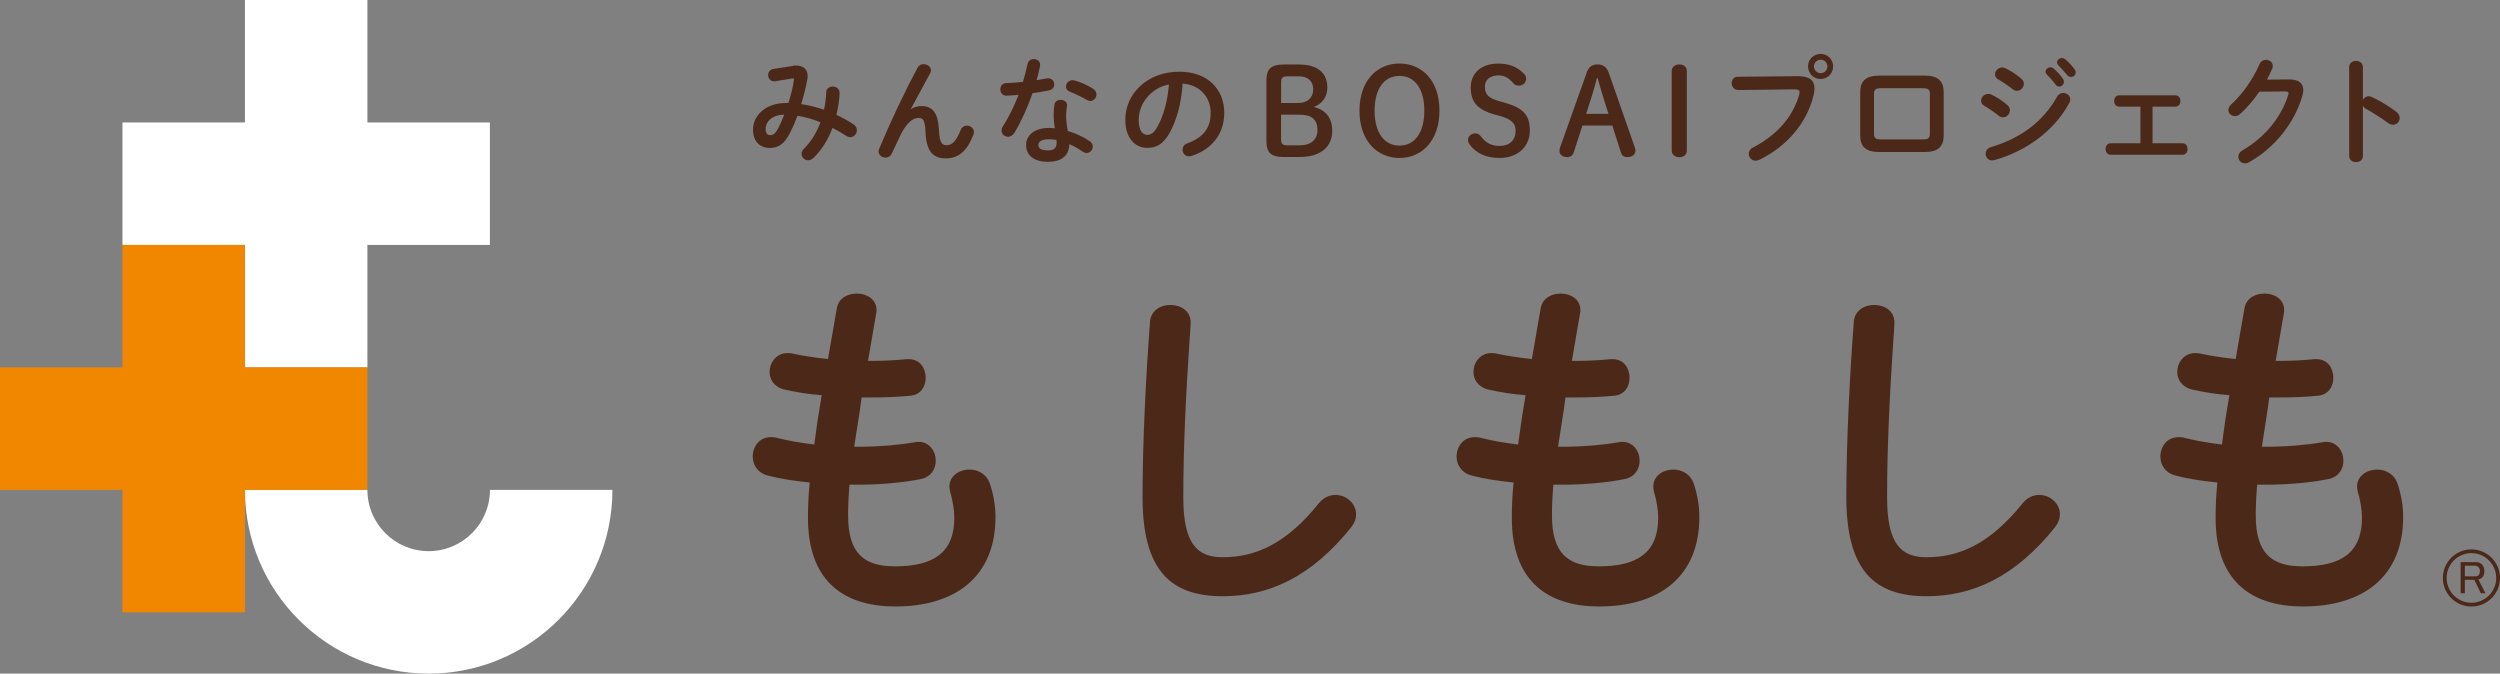 <?xml version="1.0" encoding="UTF-8"?><svg id="_レイヤー_2" xmlns="http://www.w3.org/2000/svg" viewBox="0 0 357.03 96.2"><rect x="0" y="0" width="357.03" height="96.2" fill="#808080" stroke="none"/><defs><style>.cls-1{fill:#4c2819;}.cls-1,.cls-2,.cls-3{stroke-width:0px;}.cls-2{fill:#f18700;}.cls-3{fill:#fff;}</style></defs><g id="_レイヤー_2-2"><path class="cls-1" d="M113.22,9.39c.17-.03.33-.03.5-.03,1.03,0,1.62.58,1.62,1.47,0,.13,0,.27-.03.42-.22,1.22-.53,2.45-.88,3.62,1.1.15,2.18.45,3.25.8.17-.78.27-1.63.32-2.53.02-.52.47-.78.93-.78s.97.3.97.88c0,.95-.2,2.12-.45,3.17.83.38,1.65.83,2.45,1.35.33.22.47.53.47.83,0,.52-.4,1-.93,1-.18,0-.38-.05-.58-.18-.67-.43-1.32-.82-1.97-1.15-.63,1.7-1.55,3.15-2.67,4.25-.27.27-.55.38-.82.38-.52,0-.93-.45-.93-.93,0-.22.08-.45.28-.65,1.03-1.03,1.87-2.32,2.42-3.85-1.07-.43-2.15-.75-3.28-.93-.33.88-.68,1.7-1.03,2.38-.85,1.68-1.72,2.22-2.92,2.22-1.38,0-2.4-.9-2.4-2.62,0-2.08,1.88-3.8,4.67-3.8h.38c.33-1.07.65-2.18.78-3.23,0-.05.02-.1.02-.13,0-.15-.1-.17-.33-.13l-2.33.38c-.07.02-.13.02-.18.02-.53,0-.85-.45-.85-.9,0-.4.25-.8.78-.88l2.77-.42ZM111.14,18.31c.3-.57.58-1.23.85-1.93-1.73.02-2.65,1-2.65,2.05,0,.6.27.87.6.87.48,0,.75-.15,1.2-.98Z"/><path class="cls-1" d="M130.1,15.58c.48-.3.98-.43,1.52-.43,1.53,0,2.37.92,2.48,3.52.08,1.82.48,2.07,1.12,2.07.75,0,1.38-.65,1.97-2.17.17-.43.53-.63.9-.63.5,0,1,.37,1,.9,0,.12-.03.25-.08.4-.87,2.3-2.12,3.38-3.92,3.38s-2.8-.93-2.92-3.78c-.07-1.65-.32-2-1-2-.88,0-1.78.82-2.6,2.52-.37.77-.85,1.78-1.22,2.58-.18.38-.53.57-.88.57-.5,0-1-.35-1-.88,0-.12.03-.23.08-.37,1.47-3.53,3.58-8.05,5.5-11.6.18-.35.52-.5.85-.5.53,0,1.05.37,1.05.87,0,.13-.03.27-.1.4l-2.78,5.15.03.02Z"/><path class="cls-1" d="M146.74,9.16c.1-.5.5-.72.9-.72.47,0,.9.28.9.82,0,.07,0,.15-.02.22-.13.63-.3,1.3-.48,1.97.5-.08,1-.17,1.47-.25.07-.02.13-.02.18-.02.53,0,.87.43.87.88,0,.37-.22.73-.75.85-.72.15-1.53.28-2.35.4-.7,2.02-1.6,4.02-2.57,5.62-.25.42-.6.6-.93.6-.5,0-.93-.38-.93-.88,0-.18.05-.38.18-.58.85-1.33,1.62-2.88,2.25-4.53-.62.07-1.22.1-1.73.12-.57.02-.87-.45-.87-.92,0-.43.27-.85.8-.87.75-.03,1.58-.08,2.43-.17.25-.85.48-1.7.65-2.53ZM149.72,23.12c-1.98,0-3.18-.87-3.18-2.42,0-1.33,1.13-2.43,3.27-2.43.27,0,.53.02.83.05-.12-.77-.17-1.33-.17-1.77,0-.72.03-1.08.12-1.62.08-.47.47-.67.87-.67.47,0,.93.27.93.77,0,.05-.02.08-.02.13-.07.48-.12.9-.12,1.37,0,.47.05,1.12.23,2.17,1.07.32,2.17.8,3.13,1.45.32.22.45.5.45.78,0,.47-.38.92-.88.92-.17,0-.37-.07-.57-.2-.62-.43-1.27-.8-1.9-1.07-.03,1.87-1.4,2.53-3,2.53ZM150.9,20.41c0-.15,0-.28-.02-.42-.37-.07-.72-.1-1.05-.1-1.17,0-1.53.37-1.53.82,0,.48.33.77,1.42.77.77,0,1.18-.33,1.18-1.07ZM156.04,12.63c.38.23.55.57.55.87,0,.48-.4.92-.88.92-.17,0-.33-.05-.5-.15-.78-.45-1.65-.88-2.38-1.15-.42-.15-.6-.45-.6-.75,0-.45.38-.92.95-.92.1,0,.2.02.32.05.8.22,1.83.68,2.55,1.13Z"/><path class="cls-1" d="M160.7,17.16c0-3.8,3.15-6.92,7.73-6.92,4.07,0,6.41,2.55,6.41,5.87,0,3.02-1.78,5.23-4.65,6.15-.13.05-.27.07-.38.07-.57,0-.93-.47-.93-.95,0-.37.2-.73.7-.92,2.37-.85,3.32-2.28,3.32-4.35,0-2.18-1.48-3.98-4.01-4.17-.17,2.77-.85,5.27-1.88,7.08-.92,1.62-1.9,2.1-3.18,2.1-1.7,0-3.12-1.37-3.12-3.97ZM162.62,17.16c0,1.53.6,2.1,1.2,2.1.52,0,.97-.27,1.45-1.12.85-1.48,1.47-3.63,1.67-6.08-2.48.48-4.32,2.63-4.32,5.1Z"/><path class="cls-1" d="M183.43,22.43c-1.99,0-2.57-.67-2.57-2.32v-8.58c0-1.65.6-2.32,2.57-2.32h2.06c2.73,0,4.07,1.24,4.07,3.29,0,1.34-.72,2.32-1.94,2.78,1.63.38,2.64,1.48,2.64,3.4,0,2.3-1.68,3.74-4.62,3.74h-2.21ZM185.41,14.71c1.29,0,2.13-.75,2.13-1.92,0-1.23-.76-1.89-2.06-1.89h-1.56c-.79,0-.96.22-.96.91v2.9h2.45ZM185.66,20.75c1.6,0,2.49-.86,2.49-2.16,0-1.53-.82-2.21-2.54-2.21h-2.66v3.47c0,.69.17.91.96.91h1.75Z"/><path class="cls-1" d="M194.15,15.8c0-4.37,2.59-6.73,5.71-6.73,3.14,0,5.71,2.35,5.71,6.73,0,4.37-2.59,6.76-5.71,6.76s-5.71-2.37-5.71-6.76ZM203.41,15.8c0-3.05-1.32-4.96-3.55-4.96s-3.55,1.9-3.55,4.96c0,3.07,1.32,4.99,3.55,4.99s3.55-1.91,3.55-4.99Z"/><path class="cls-1" d="M213.56,16.39c-2.61-.72-3.52-1.84-3.52-3.91,0-2.02,1.51-3.4,3.9-3.4,1.59,0,2.66.43,3.67,1.42.22.22.34.41.34.7,0,.63-.45,1.03-1.05,1.03-.33,0-.58-.12-.74-.31-.74-.87-1.39-1.15-2.16-1.15-1.22,0-1.94.65-1.94,1.58,0,1.12.46,1.66,2.16,2.13l.62.17c2.69.76,3.64,1.77,3.64,4,0,2.23-1.66,3.91-4.32,3.91-1.94,0-3.31-.67-4.22-1.84-.19-.26-.29-.48-.29-.74,0-.51.46-.93,1.03-.93.31,0,.58.14.72.33.81,1.06,1.6,1.46,2.8,1.46,1.39,0,2.25-.84,2.25-2.16,0-1.03-.55-1.65-2.27-2.13l-.62-.17Z"/><path class="cls-1" d="M226.57,10.42c.31-.86.79-1.22,1.58-1.22s1.3.36,1.6,1.2l3.72,10.64c.05.16.09.33.09.46,0,.57-.46.94-1.18.94-.5,0-.77-.26-.89-.65l-1.23-3.86h-4.27s-1.25,3.86-1.25,3.86c-.14.39-.43.65-.91.65-.7,0-1.12-.38-1.12-.89,0-.15.03-.34.09-.5l3.79-10.64ZM228.05,11.17c-.24.91-.5,1.89-.76,2.69l-.77,2.4h3.19s-.77-2.44-.77-2.44c-.26-.82-.53-1.75-.77-2.66h-.12Z"/><path class="cls-1" d="M238.74,10.18c0-.63.48-.98,1.1-.98s1.06.34,1.06.98v11.29c0,.64-.45.98-1.06.98s-1.1-.34-1.1-.98v-11.29Z"/><path class="cls-1" d="M256.7,10.88c1.75-.02,2.43.62,2.43,1.73,0,.28-.03.6-.12.95-.92,3.95-3.82,7.35-7.75,9.26-.2.1-.38.13-.55.13-.57,0-.97-.47-.97-.98,0-.32.17-.67.58-.88,3.68-1.92,5.77-4.58,6.63-7.57.03-.13.05-.23.05-.33,0-.32-.22-.43-.7-.43l-8.03.1c-.63,0-.97-.5-.97-.98,0-.45.3-.92.88-.92l8.5-.08ZM261.79,9.48c0,1.02-.78,1.8-1.78,1.8s-1.8-.78-1.8-1.8c0-1,.78-1.78,1.8-1.78,1,0,1.78.78,1.78,1.78ZM259.05,9.48c0,.53.43.97.97.97s.95-.43.95-.97-.42-.95-.95-.95-.97.42-.97.95Z"/><path class="cls-1" d="M268.38,21.71c-1.92,0-2.72-.78-2.72-2.35v-6.21c0-1.57.8-2.35,2.72-2.35h6.48c1.92,0,2.72.78,2.72,2.35v6.21c0,1.57-.8,2.35-2.72,2.35h-6.48ZM274.61,19.91c.77,0,1-.22,1-.78v-5.75c0-.57-.23-.78-1-.78h-5.98c-.77,0-1,.22-1,.78v5.75c0,.57.23.78,1,.78h5.98Z"/><path class="cls-1" d="M286.69,15.01c.25.22.35.48.35.73,0,.52-.45,1.02-.98,1.02-.2,0-.42-.07-.62-.23-.58-.47-1.47-1.08-2.05-1.42-.33-.18-.47-.47-.47-.73,0-.48.43-.97,1.02-.97.15,0,.33.03.5.12.78.38,1.6.9,2.25,1.48ZM294.66,13.28c.5,0,1,.37,1,.9,0,.17-.05.35-.15.53-2.22,4.12-6.32,6.92-10.66,8.15-.12.03-.25.05-.35.05-.58,0-.93-.47-.93-.95,0-.38.23-.78.77-.95,4.12-1.23,7.37-3.52,9.45-7.22.22-.37.55-.52.88-.52ZM288.68,11.24c.25.22.35.48.35.73,0,.52-.45,1-.98,1-.2,0-.42-.07-.62-.23-.58-.47-1.47-1.07-2.05-1.4-.33-.18-.47-.45-.47-.73,0-.48.45-.98,1.03-.98.15,0,.33.05.5.13.75.38,1.58.9,2.23,1.48ZM292.13,10.24c0-.33.33-.63.7-.63.15,0,.32.05.47.18.45.4.95.93,1.3,1.45.12.15.15.3.15.45,0,.37-.32.67-.67.67-.2,0-.4-.1-.55-.32-.4-.55-.85-1.03-1.23-1.42-.12-.13-.17-.27-.17-.38ZM293.77,8.91c0-.33.32-.62.7-.62.17,0,.33.07.5.2.43.37.93.88,1.28,1.37.13.17.18.33.18.5,0,.37-.32.63-.67.63-.2,0-.42-.08-.58-.3-.38-.48-.85-.98-1.23-1.38-.13-.13-.18-.27-.18-.4Z"/><path class="cls-1" d="M307.41,20.46h4.27c.5,0,.73.4.73.82s-.23.82-.73.82h-10.25c-.48,0-.73-.42-.73-.82s.25-.82.73-.82h4.25v-5.23h-3.02c-.48,0-.73-.4-.73-.82s.25-.8.73-.8h8c.5,0,.73.4.73.8s-.23.82-.73.82h-3.25v5.23Z"/><path class="cls-1" d="M326.86,11.34c1.38-.02,2.08.53,2.08,1.53,0,.27-.05.57-.15.88-1.15,3.88-4,7.42-7.63,9.43-.2.12-.38.15-.55.15-.55,0-.95-.45-.95-.95,0-.32.18-.67.58-.9,3.32-1.95,5.53-4.75,6.55-7.92.03-.08.05-.17.05-.23,0-.18-.13-.27-.45-.27l-3.73.03c-.82,1.2-1.77,2.32-2.72,3.17-.25.23-.52.32-.77.32-.5,0-.93-.38-.93-.88,0-.25.13-.53.42-.8,1.58-1.43,3.15-3.68,4.02-5.73.18-.43.55-.63.92-.63.5,0,.98.35.98.88,0,.12-.03.25-.08.38-.22.52-.47,1.03-.75,1.57l3.12-.03Z"/><path class="cls-1" d="M337.45,14.26c.17-.3.47-.52.82-.52.15,0,.28.03.43.1,1.03.47,2.48,1.32,3.53,2.13.33.25.47.57.47.87,0,.53-.42.98-.95.98-.22,0-.47-.07-.7-.25-.97-.73-2.38-1.6-3.12-2-.23-.13-.38-.28-.48-.47v7.18c0,.58-.48.87-.98.87s-.98-.28-.98-.87v-12.71c0-.58.5-.88.98-.88s.98.3.98.88v4.68Z"/><path class="cls-1" d="M124.01,51.54h.35c1.96,0,3.62-.1,5.18-.25h.25c1.61,0,2.41,1.31,2.41,2.66,0,1.26-.7,2.41-2.16,2.56-1.56.15-3.07.25-5.58.25h-1.41c-.3,2.36-.7,4.67-1.06,7.04h.8c2.66,0,5.63-.25,7.89-.65.15-.05.35-.05.5-.05,1.56,0,2.46,1.36,2.46,2.66,0,1.21-.65,2.36-2.16,2.66-2.41.5-5.83.8-8.75.8h-1.41c-.15,1.76-.2,3.17-.2,4.37,0,5.43,2.26,7.29,6.68,7.29,5.53,0,8.49-1.96,8.49-6.94,0-1.16-.25-2.56-.6-3.72-.05-.25-.1-.5-.1-.75,0-1.51,1.41-2.41,2.86-2.41,1.26,0,2.51.65,2.97,2.16.5,1.56.75,3.12.75,4.62,0,8.59-5.83,12.77-14.27,12.77-7.84,0-12.51-4.02-12.51-12.62,0-1.51.05-3.12.25-5.08-2.36-.25-4.32-.55-6.03-1.01-1.46-.4-2.11-1.56-2.11-2.71,0-1.41.95-2.76,2.56-2.76.3,0,.6,0,.9.1,1.56.4,3.27.7,5.33.95.3-2.36.65-4.67,1.06-7.04-1.96-.15-3.72-.45-5.28-.8-1.51-.35-2.16-1.46-2.16-2.51,0-1.41,1.01-2.71,2.56-2.71.2,0,.4,0,.6.05,1.61.35,3.27.6,5.18.8l1.26-7.24c.25-1.46,1.56-2.11,2.86-2.11,1.41,0,2.81.8,2.81,2.36,0,.15,0,.3-.05.5l-1.16,6.73Z"/><path class="cls-1" d="M164.22,46.06c.1-1.71,1.51-2.51,2.91-2.51,1.51,0,2.91.85,2.91,2.51,0,.55-.1,1.86-.15,2.41-.5,7.44-.9,15.13-.9,22.57,0,6.73,2.06,8.54,5.63,8.54,4.67,0,9.05-1.91,13.67-7.64.7-.9,1.61-1.26,2.41-1.26,1.56,0,2.97,1.21,2.97,2.76,0,.6-.2,1.21-.7,1.86-5.73,7.14-11.81,9.85-18.34,9.85-7.49,0-11.46-3.72-11.46-14.17,0-7.99.5-17.54,1.06-24.93Z"/><path class="cls-1" d="M224.53,51.54h.35c1.96,0,3.62-.1,5.18-.25h.25c1.61,0,2.41,1.31,2.41,2.66,0,1.26-.7,2.41-2.16,2.56-1.56.15-3.07.25-5.58.25h-1.41c-.3,2.36-.7,4.67-1.06,7.04h.8c2.66,0,5.63-.25,7.89-.65.15-.05.35-.05.5-.05,1.56,0,2.46,1.36,2.46,2.66,0,1.21-.65,2.36-2.16,2.66-2.41.5-5.83.8-8.75.8h-1.41c-.15,1.76-.2,3.17-.2,4.37,0,5.43,2.26,7.29,6.68,7.29,5.53,0,8.49-1.96,8.49-6.94,0-1.16-.25-2.56-.6-3.72-.05-.25-.1-.5-.1-.75,0-1.51,1.41-2.41,2.86-2.41,1.26,0,2.51.65,2.97,2.16.5,1.56.75,3.12.75,4.62,0,8.59-5.83,12.77-14.27,12.77-7.84,0-12.51-4.02-12.51-12.62,0-1.51.05-3.12.25-5.08-2.36-.25-4.32-.55-6.03-1.01-1.46-.4-2.11-1.56-2.11-2.71,0-1.41.95-2.76,2.56-2.76.3,0,.6,0,.9.1,1.56.4,3.27.7,5.33.95.3-2.36.65-4.67,1.06-7.04-1.96-.15-3.72-.45-5.28-.8-1.51-.35-2.16-1.46-2.16-2.51,0-1.41,1.01-2.71,2.56-2.71.2,0,.4,0,.6.05,1.61.35,3.27.6,5.18.8l1.26-7.24c.25-1.46,1.56-2.11,2.86-2.11,1.41,0,2.81.8,2.81,2.36,0,.15,0,.3-.05.5l-1.16,6.73Z"/><path class="cls-1" d="M264.73,46.06c.1-1.71,1.51-2.51,2.91-2.51,1.51,0,2.91.85,2.91,2.51,0,.55-.1,1.86-.15,2.41-.5,7.44-.9,15.13-.9,22.57,0,6.73,2.06,8.54,5.63,8.54,4.67,0,9.05-1.91,13.67-7.64.7-.9,1.61-1.26,2.41-1.26,1.56,0,2.97,1.21,2.97,2.76,0,.6-.2,1.21-.7,1.86-5.73,7.14-11.81,9.85-18.34,9.85-7.49,0-11.46-3.72-11.46-14.17,0-7.99.5-17.54,1.06-24.93Z"/><path class="cls-1" d="M325.04,51.54h.35c1.96,0,3.62-.1,5.18-.25h.25c1.61,0,2.41,1.31,2.41,2.66,0,1.26-.7,2.41-2.16,2.56-1.56.15-3.07.25-5.58.25h-1.41c-.3,2.36-.7,4.67-1.06,7.04h.8c2.66,0,5.63-.25,7.89-.65.15-.05.35-.05.5-.05,1.56,0,2.46,1.36,2.46,2.66,0,1.21-.65,2.36-2.16,2.66-2.41.5-5.83.8-8.75.8h-1.41c-.15,1.76-.2,3.17-.2,4.37,0,5.43,2.26,7.29,6.68,7.29,5.53,0,8.49-1.96,8.49-6.94,0-1.16-.25-2.56-.6-3.72-.05-.25-.1-.5-.1-.75,0-1.51,1.41-2.41,2.86-2.41,1.26,0,2.51.65,2.97,2.16.5,1.56.75,3.12.75,4.62,0,8.59-5.83,12.77-14.27,12.77-7.84,0-12.51-4.02-12.51-12.62,0-1.51.05-3.12.25-5.08-2.36-.25-4.32-.55-6.03-1.01-1.46-.4-2.11-1.56-2.11-2.71,0-1.41.95-2.76,2.56-2.76.3,0,.6,0,.9.1,1.56.4,3.27.7,5.33.95.3-2.36.65-4.67,1.06-7.04-1.96-.15-3.72-.45-5.28-.8-1.51-.35-2.16-1.46-2.16-2.51,0-1.41,1.01-2.71,2.56-2.71.2,0,.4,0,.6.05,1.61.35,3.27.6,5.18.8l1.26-7.24c.25-1.46,1.56-2.11,2.86-2.11,1.41,0,2.81.8,2.81,2.36,0,.15,0,.3-.05.5l-1.16,6.73Z"/><path class="cls-1" d="M351.41,80.28h2.19c.35,0,.63.11.86.34.23.23.34.54.34.94s-.11.71-.34.94c-.12.12-.3.2-.52.23l1.01,2h-.65l-.94-1.93h-1.35v1.93h-.6v-4.45ZM352.01,80.77v1.54h1.53c.17,0,.32-.06.44-.18.12-.12.18-.31.18-.57,0-.24-.07-.43-.21-.57-.14-.14-.3-.21-.49-.21h-1.46Z"/><path class="cls-1" d="M352.95,86.62c-2.25,0-4.08-1.83-4.08-4.08s1.83-4.08,4.08-4.08,4.08,1.83,4.08,4.08-1.83,4.08-4.08,4.08ZM352.95,78.99c-1.95,0-3.54,1.59-3.54,3.55s1.59,3.54,3.54,3.54,3.54-1.59,3.54-3.54-1.59-3.55-3.54-3.55Z"/><path class="cls-3" d="M61.22,78.71c-4.83,0-8.75-3.92-8.75-8.75h-17.49c0,14.49,11.75,26.24,26.24,26.24s26.24-11.75,26.24-26.24h-17.49c0,4.83-3.92,8.75-8.75,8.75Z"/><polygon class="cls-3" points="52.47 17.49 52.47 0 34.98 0 34.98 17.49 17.49 17.49 17.49 34.98 34.98 34.98 34.98 52.47 52.47 52.47 52.47 34.98 69.96 34.98 69.96 17.49 52.47 17.49"/><polygon class="cls-2" points="34.98 52.47 34.98 34.98 17.49 34.98 17.49 52.47 0 52.47 0 69.96 17.49 69.96 17.49 87.45 34.98 87.45 34.98 69.96 52.47 69.96 52.47 52.47 34.98 52.47"/></g></svg>